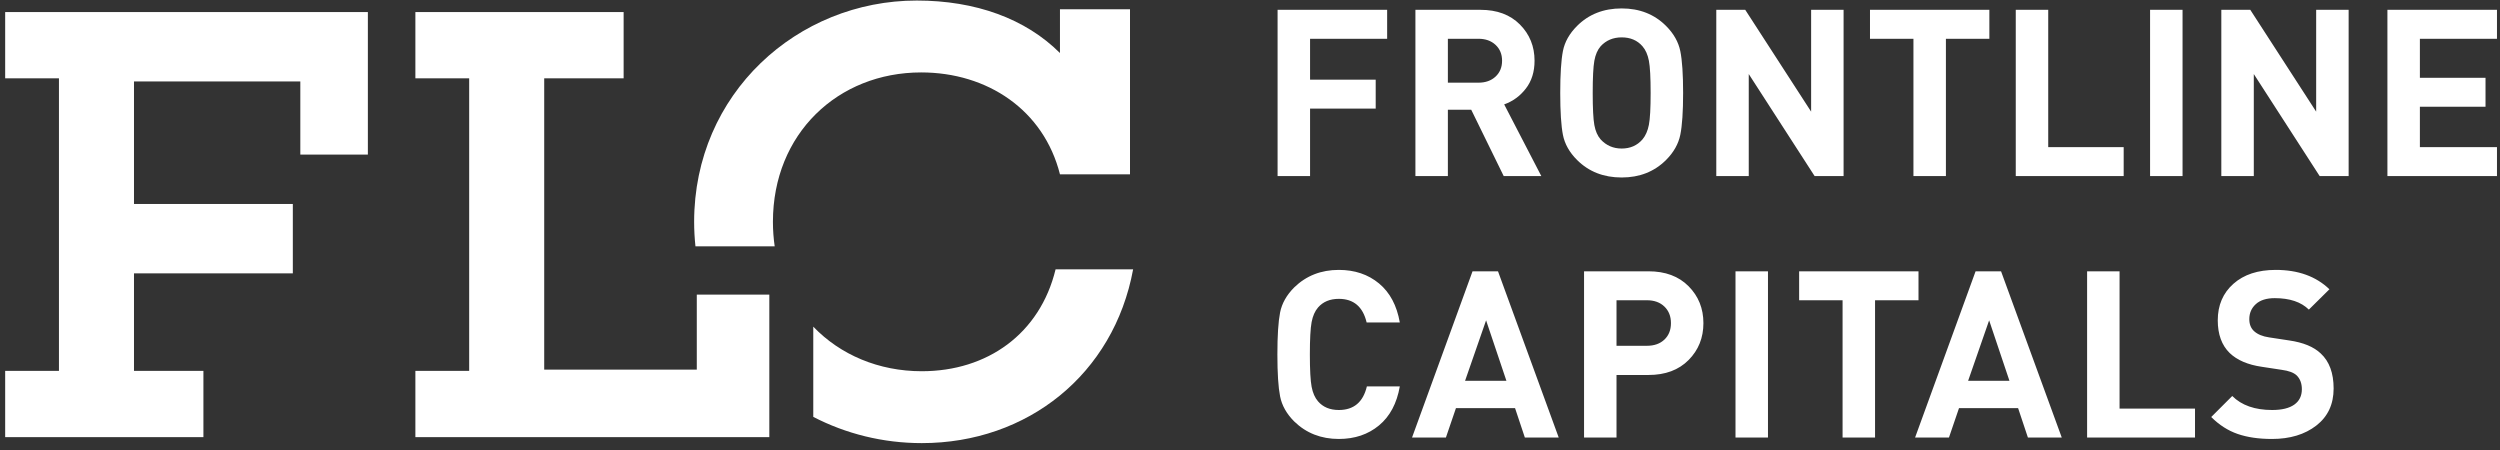 <svg width="200" height="36" viewBox="0 0 200 36" fill="none" xmlns="http://www.w3.org/2000/svg">
<rect x="0" y="0" width="200" height="36" fill="#333333" stroke="none"/>
<g clip-path="url(#clip0_5850_111569)">
<path d="M29.429 0.965H0.414V6.266H4.716V29.67H0.414V34.971H16.273V29.67H10.719V21.869H23.426V16.318H10.719V6.516H24.026V12.367H29.429V0.965ZM61.546 23.569H55.743V29.57H43.537V6.266H49.89V0.965H33.231V6.266H37.534V29.67H33.231V34.971H61.546V23.569Z" fill="white"/>
<path fill-rule="evenodd" clip-rule="evenodd" d="M84.447 21.547C83.196 26.698 78.993 29.698 73.741 29.698C70.293 29.698 67.222 28.382 65.062 26.133V33.35C67.666 34.7 70.633 35.449 73.741 35.449C82.195 35.449 89.099 29.948 90.65 21.547H84.447ZM61.975 19.704C61.883 19.073 61.834 18.419 61.834 17.746C61.834 10.695 67.037 5.794 73.691 5.794C78.993 5.794 83.496 8.794 84.797 13.945H90.4V0.743H84.797V4.243C82.045 1.493 78.043 0.043 73.341 0.043C63.786 0.043 55.531 7.494 55.531 17.746C55.531 18.411 55.568 19.064 55.636 19.704H61.975Z" fill="white"/>
<path d="M110.972 3.102H104.805V6.372H110.056V8.688H104.805V14.087H102.207V0.786H110.972V3.102ZM123.306 14.087H120.297L117.699 8.781H115.83V14.087H113.233V0.786H118.447C119.767 0.786 120.817 1.178 121.596 1.963C122.374 2.748 122.764 3.713 122.764 4.858C122.764 5.743 122.533 6.484 122.072 7.081C121.611 7.679 121.032 8.103 120.334 8.352L123.306 14.087ZM119.643 6.129C119.991 5.805 120.166 5.382 120.166 4.858C120.166 4.335 119.991 3.912 119.643 3.588C119.294 3.264 118.839 3.102 118.278 3.102H115.83V6.614H118.278C118.839 6.614 119.294 6.453 119.643 6.129ZM134.425 4.092C134.574 4.827 134.649 5.942 134.649 7.436C134.649 8.931 134.574 10.046 134.425 10.78C134.275 11.515 133.895 12.188 133.285 12.798C132.35 13.732 131.167 14.199 129.734 14.199C128.289 14.199 127.099 13.732 126.165 12.798C125.554 12.188 125.177 11.518 125.034 10.79C124.891 10.061 124.819 8.943 124.819 7.436C124.819 5.93 124.891 4.812 125.034 4.083C125.177 3.355 125.554 2.685 126.165 2.075C127.099 1.141 128.289 0.674 129.734 0.674C131.167 0.674 132.35 1.141 133.285 2.075C133.895 2.685 134.275 3.358 134.425 4.092ZM132.051 7.436C132.051 6.204 132.005 5.344 131.911 4.858C131.818 4.373 131.647 3.987 131.397 3.7C130.986 3.227 130.432 2.99 129.734 2.99C129.049 2.99 128.488 3.227 128.052 3.7C127.803 3.987 127.635 4.373 127.548 4.858C127.46 5.344 127.417 6.204 127.417 7.436C127.417 8.669 127.46 9.526 127.548 10.005C127.635 10.485 127.803 10.868 128.052 11.154C128.501 11.64 129.061 11.883 129.734 11.883C130.419 11.883 130.974 11.64 131.397 11.154C131.647 10.855 131.818 10.466 131.911 9.986C132.005 9.507 132.051 8.657 132.051 7.436ZM147.487 14.087H145.17L139.9 5.923V14.087H137.303V0.786H139.62L144.89 8.931V0.786H147.487V14.087ZM159.149 3.102H155.673V14.087H153.075V3.102H149.599V0.786H159.149V3.102ZM169.894 14.087H161.261V0.786H163.858V11.771H169.894V14.087ZM174.604 14.087H172.006V0.786H174.604V14.087ZM187.891 14.087H185.573L180.304 5.923V14.087H177.706V0.786H180.023L185.293 8.931V0.786H187.891V14.087ZM199.758 14.087H190.993V0.786H199.758V3.102H193.591V6.222H198.842V8.539H193.591V11.771H199.758V14.087Z" fill="white"/>
<path d="M111.984 30.914C111.747 32.271 111.193 33.311 110.321 34.033C109.449 34.756 108.377 35.117 107.106 35.117C105.686 35.117 104.496 34.65 103.537 33.716C102.927 33.106 102.55 32.436 102.407 31.708C102.263 30.979 102.191 29.861 102.191 28.354C102.191 26.848 102.263 25.73 102.407 25.001C102.55 24.273 102.927 23.603 103.537 22.993C104.496 22.059 105.686 21.592 107.106 21.592C108.377 21.592 109.449 21.953 110.321 22.675C111.193 23.398 111.747 24.438 111.984 25.795H109.33C109.031 24.537 108.29 23.908 107.106 23.908C106.396 23.908 105.842 24.139 105.443 24.599C105.194 24.886 105.023 25.275 104.929 25.767C104.836 26.259 104.789 27.122 104.789 28.354C104.789 29.587 104.836 30.45 104.929 30.942C105.023 31.434 105.194 31.823 105.443 32.109C105.842 32.57 106.396 32.8 107.106 32.8C108.302 32.8 109.05 32.172 109.349 30.914H111.984ZM124.698 35.005H121.989L121.204 32.651H116.476L115.672 35.005H112.962L117.803 21.704H119.84L124.698 35.005ZM120.513 30.465L118.887 25.627L117.205 30.465H120.513ZM135.087 22.899C135.878 23.697 136.273 24.68 136.273 25.851C136.273 27.022 135.878 28.006 135.087 28.803C134.296 29.6 133.227 29.998 131.881 29.998H129.321V35.005H126.724V21.704H131.881C133.227 21.704 134.296 22.102 135.087 22.899ZM133.152 27.168C133.501 26.838 133.676 26.399 133.676 25.851C133.676 25.303 133.501 24.861 133.152 24.525C132.804 24.188 132.336 24.02 131.751 24.02H129.321V27.663H131.751C132.336 27.663 132.804 27.498 133.152 27.168ZM141.438 35.005H138.84V21.704H141.438V35.005ZM153.48 24.02H150.004V35.005H147.406V24.02H143.931V21.704H153.48V24.02ZM164.942 35.005H162.233L161.448 32.651H156.72L155.916 35.005H153.206L158.047 21.704H160.084L164.942 35.005ZM160.756 30.465L159.131 25.627L157.449 30.465H160.756ZM175.601 35.005H166.968V21.704H169.565V32.688H175.601V35.005ZM186.69 31.082C186.69 32.34 186.229 33.327 185.307 34.043C184.385 34.759 183.202 35.117 181.756 35.117C180.698 35.117 179.782 34.983 179.009 34.715C178.237 34.448 177.533 33.996 176.898 33.361L178.58 31.68C179.327 32.427 180.392 32.8 181.775 32.8C182.548 32.8 183.136 32.657 183.541 32.371C183.946 32.084 184.149 31.673 184.149 31.138C184.149 30.677 184.011 30.31 183.737 30.036C183.501 29.811 183.102 29.662 182.541 29.587L180.953 29.345C179.832 29.183 178.972 28.815 178.374 28.242C177.739 27.62 177.421 26.748 177.421 25.627C177.421 24.419 177.838 23.444 178.673 22.703C179.508 21.962 180.635 21.592 182.056 21.592C183.85 21.592 185.282 22.109 186.354 23.142L184.709 24.768C184.086 24.157 183.177 23.852 181.981 23.852C181.32 23.852 180.816 24.011 180.467 24.329C180.118 24.646 179.944 25.048 179.944 25.534C179.944 25.932 180.068 26.25 180.318 26.486C180.604 26.748 181.009 26.916 181.532 26.991L183.121 27.233C184.255 27.395 185.102 27.744 185.662 28.28C186.348 28.915 186.69 29.849 186.69 31.082Z" fill="white"/>
</g>
<defs>
<clipPath id="clip0_5850_111569">
<rect width="200" height="36" fill="white"/>
</clipPath>
</defs>
</svg>
